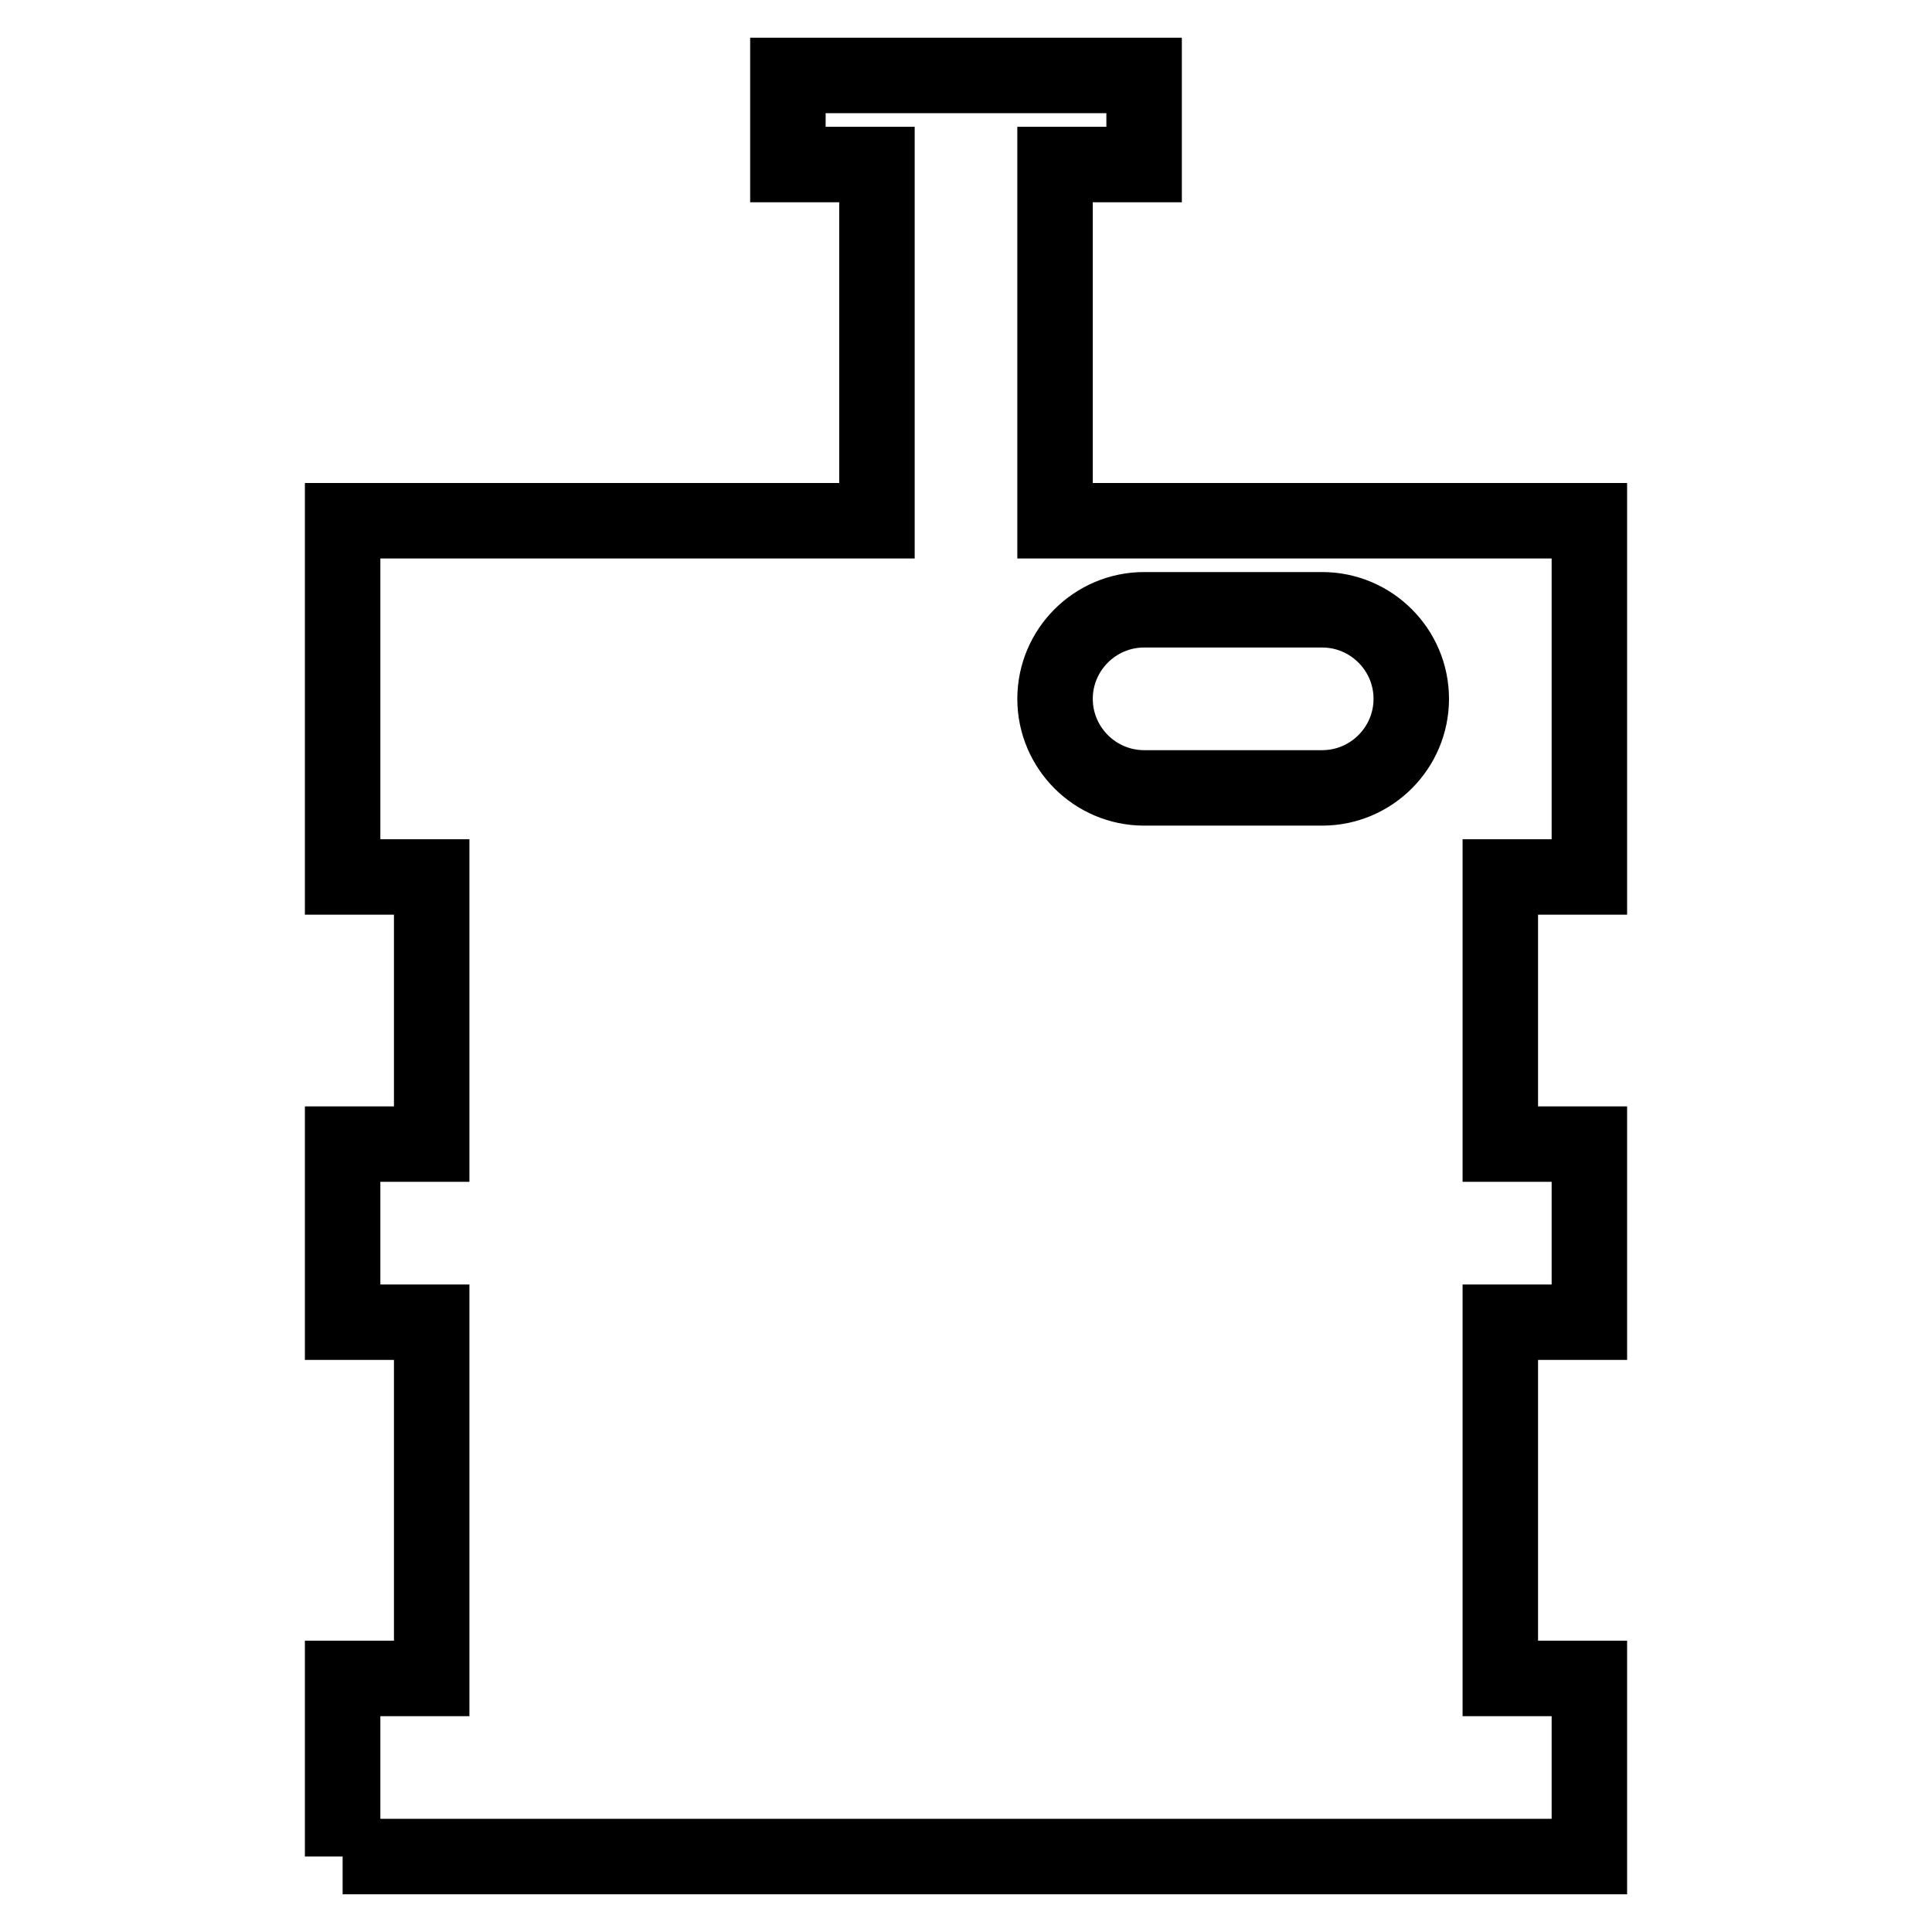 <?xml version="1.0" encoding="utf-8"?>
<!-- Svg Vector Icons : http://www.onlinewebfonts.com/icon -->
<!DOCTYPE svg PUBLIC "-//W3C//DTD SVG 1.1//EN" "http://www.w3.org/Graphics/SVG/1.1/DTD/svg11.dtd">
<svg version="1.1" xmlns="http://www.w3.org/2000/svg" xmlns:xlink="http://www.w3.org/1999/xlink" x="0px" y="0px" viewBox="0 0 256 256" enable-background="new 0 0 256 256" xml:space="preserve">
<g> <path stroke-width="10" fill-opacity="0" stroke="#000000"  d="M45.4,246v-23.6h11.8v-47.2H45.4v-23.6h11.8v-35.4H45.4V69h70.8V21.8h-11.8V10h11.8h23.6h11.8v11.8h-11.8 V69h70.8v47.2h-11.8v35.4h11.8v23.6h-11.8v47.2h11.8V246H45.4 M187,92.6c0-6.5-5.3-11.8-11.8-11.8h-23.6c-6.5,0-11.8,5.3-11.8,11.8 s5.3,11.8,11.8,11.8h23.6C181.7,104.4,187,99.1,187,92.6z"/></g>
</svg>